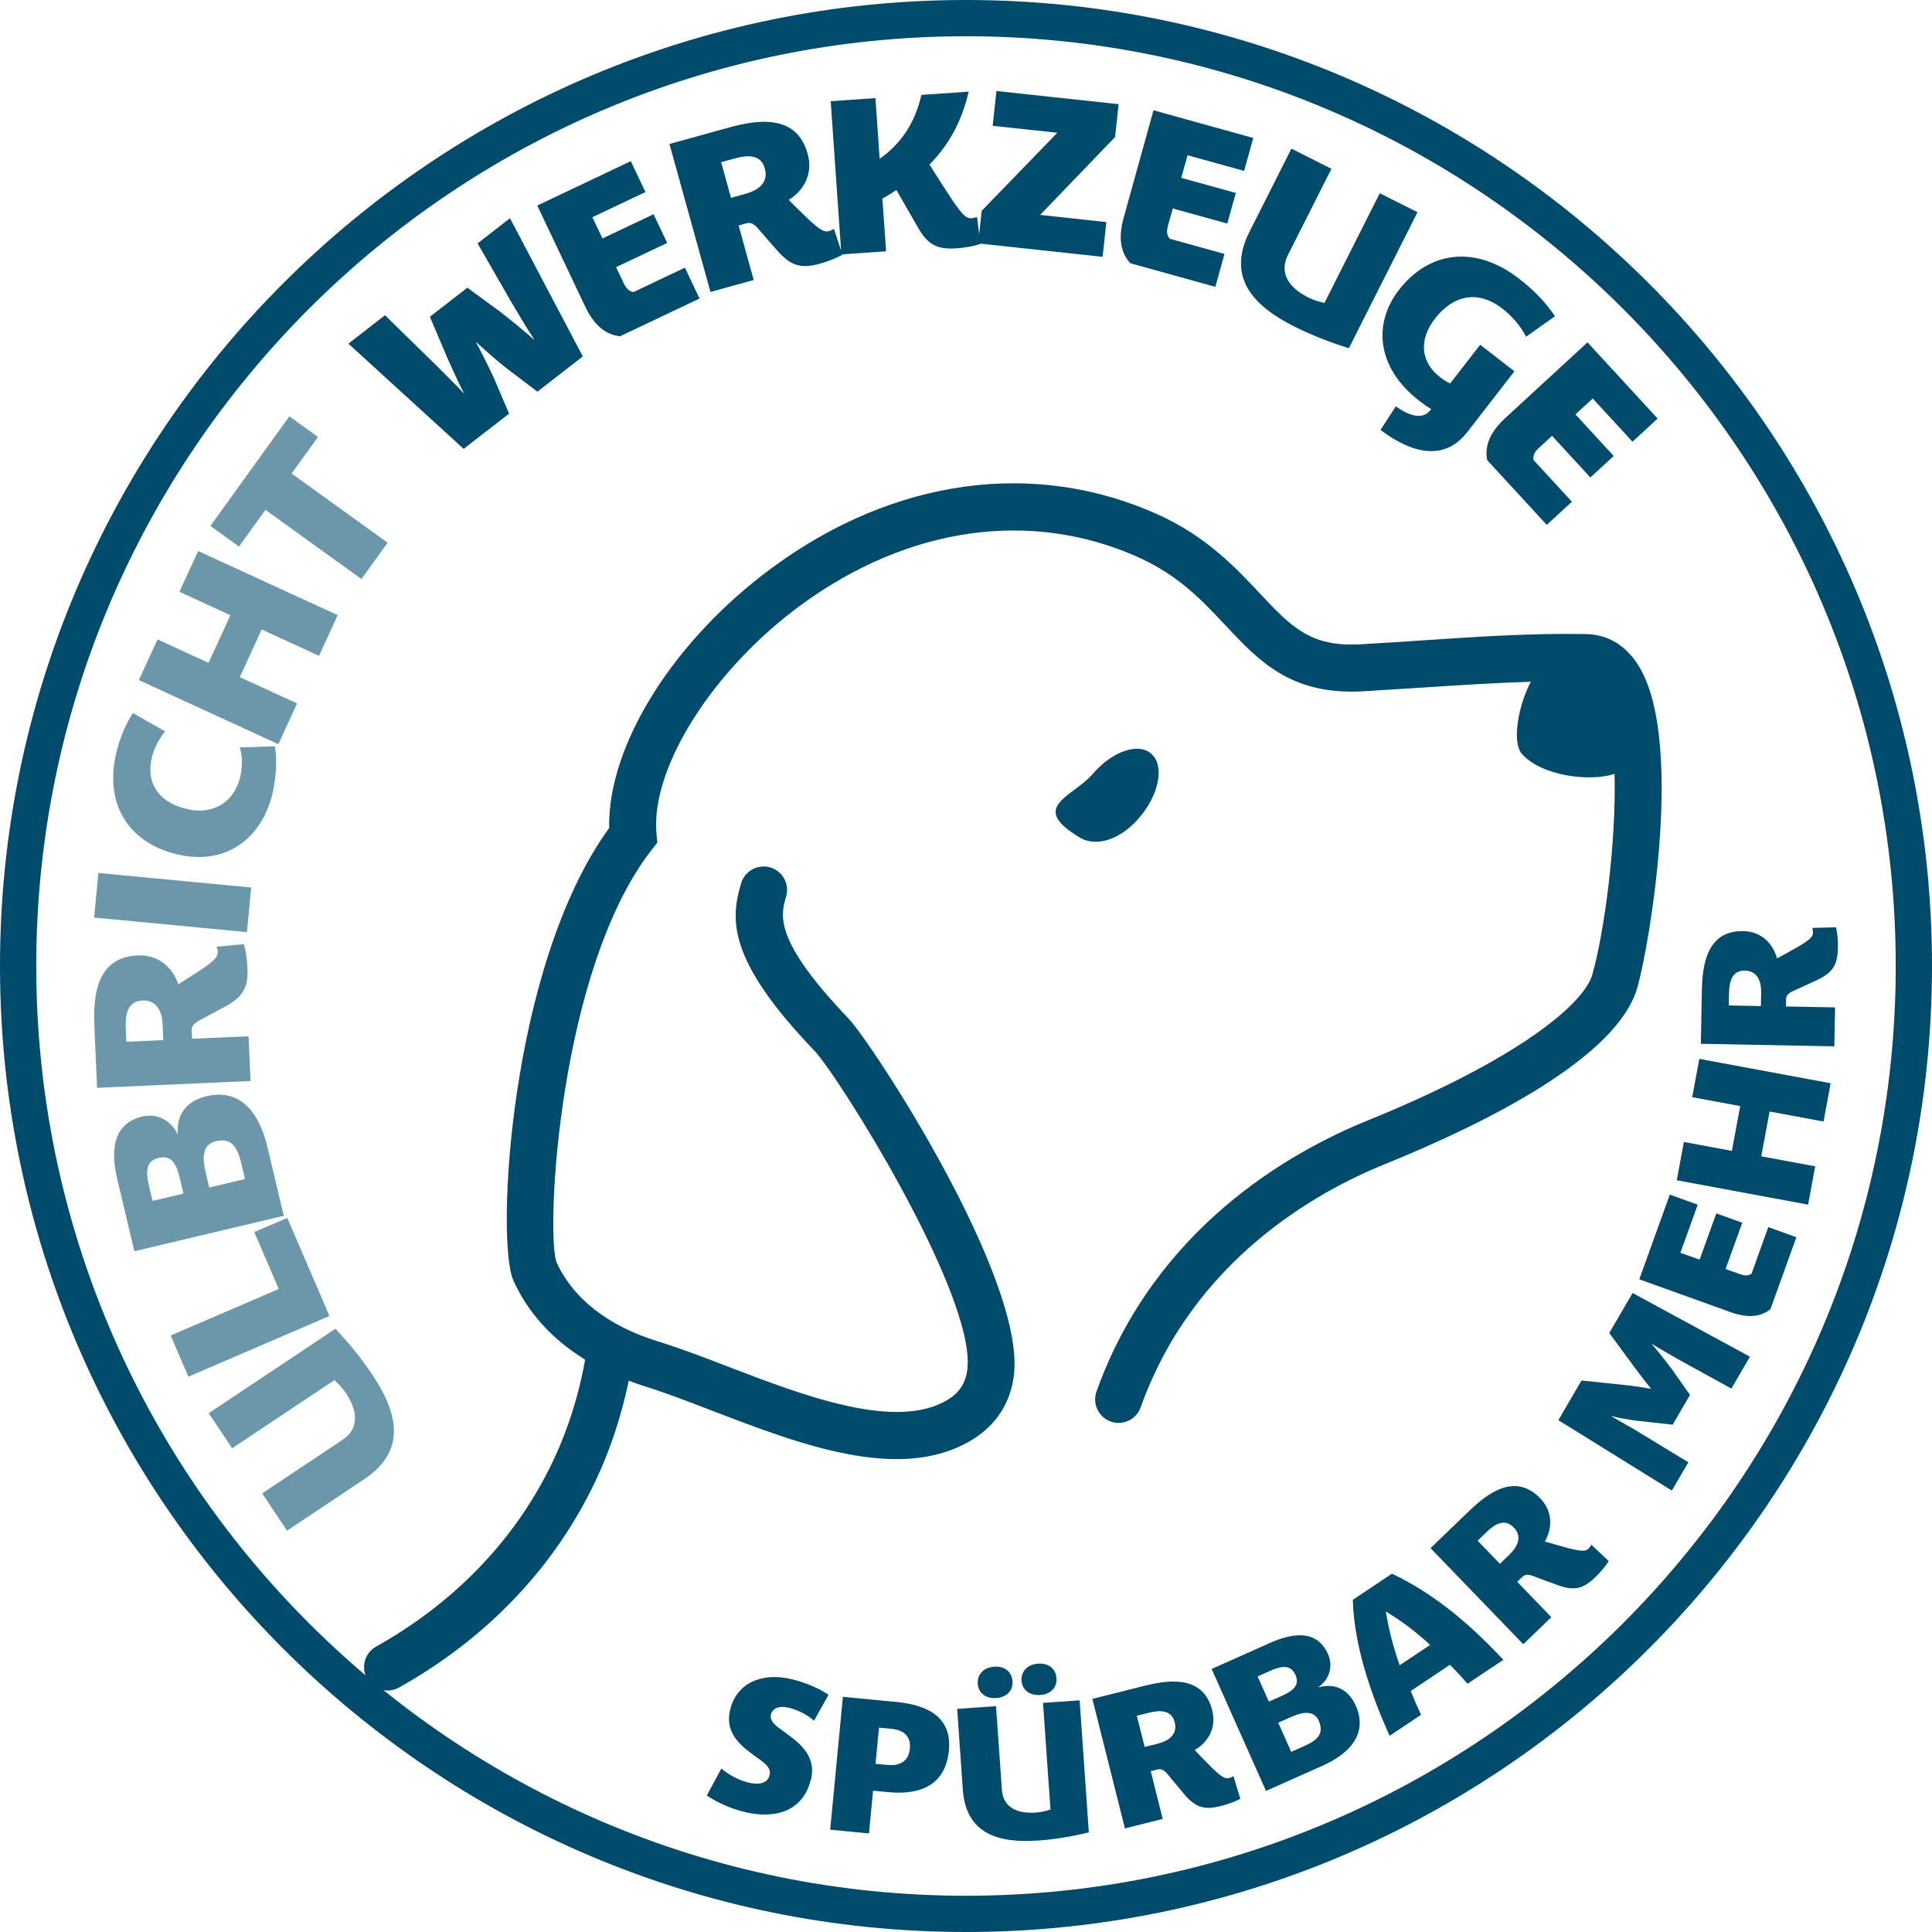 <?xml version="1.0" encoding="UTF-8"?><svg id="Ebene_1" xmlns="http://www.w3.org/2000/svg" viewBox="0 0 266.46 266.46"><defs><style>.cls-1{fill:#004b6b;}.cls-2{fill:#6b97ab;}</style></defs><path class="cls-1" d="M225.51,91.09c-1.72-2.34-4.06-3.6-6.76-3.64-7.56-.13-14.49,.33-22.53,.87-2.71,.18-5.54,.37-8.55,.54-6.95,.4-9.59-2.41-13.97-7.08-3.26-3.47-7.31-7.79-13.98-10.81-16.98-7.66-36.32-5.04-53.06,7.21-13.78,10.07-22.89,24.67-22.64,36.02-13.8,18.96-15.64,56.98-13.23,62.36,2.01,4.49,5.39,8.18,9.91,10.96-.94,5.24-2.56,10.27-4.9,14.96-6.43,12.91-16.57,20.51-23.93,24.62-1.56,.87-2.12,2.84-1.25,4.4,.71,1.27,2.14,1.87,3.48,1.59,.31-.07,.62-.18,.92-.34,8.16-4.55,19.4-12.99,26.57-27.38,2.35-4.71,4.04-9.74,5.13-14.95,.7,.26,1.38,.52,2.11,.75,2.78,.85,5.95,2.07,9.3,3.36,12.29,4.72,26.21,10.08,36.05,3.98,3.22-2,5.18-5.04,5.65-8.78,1.7-13.39-19.64-45.97-22.84-49.3-10.35-10.81-9.32-14.25-8.57-16.76,.51-1.71-.46-3.51-2.17-4.03-1.71-.51-3.52,.46-4.03,2.17-1.51,5.04-1.88,10.6,10.1,23.1,3.33,3.48,22.38,33.88,21.09,44.01-.23,1.82-1.07,3.12-2.64,4.1-7.11,4.39-19.98-.55-30.32-4.52-3.46-1.33-6.73-2.58-9.72-3.5-6.89-2.12-11.74-5.94-14-10.97-1.46-4.53,.38-40.42,13.14-56.81l.78-1-.11-1.27c-.8-9.07,7.78-22.62,19.95-31.52,14.81-10.84,31.78-13.22,46.58-6.54,5.5,2.48,8.77,5.97,11.94,9.35,4.67,4.98,9.08,9.68,19.05,9.1,3.02-.18,5.87-.36,8.61-.54,5.14-.34,9.81-.63,14.47-.77-1.63,2.97-2.73,8.3-1.21,9.98,2.78,3.07,9.44,3.83,12.75,2.72,.24,9.68-1.45,22.09-3.08,27.72-1.14,3.93-9.97,11.57-31.1,20.14-10.46,4.25-29.2,14.74-37.27,37.33-.6,1.68,.28,3.53,1.96,4.14,.58,.21,1.18,.24,1.74,.12,1.07-.22,2-.98,2.39-2.08,7.22-20.22,24.16-29.68,33.61-33.51,14.39-5.84,32.12-14.81,34.88-24.34,1.65-5.67,6.82-35.5-.29-45.13"/><path class="cls-1" d="M157.12,112.79c2.73-3.18,3.5-7.12,1.72-8.78-1.77-1.67-5.42-.43-8.15,2.75-2.73,3.18-8.95,4.48-1.72,8.78,2.09,1.24,5.42,.44,8.15-2.75"/><path class="cls-2" d="M43.85,60.26l-3.94-2.84-10.89,15.12,3.94,2.84,3.65-5.06,13.24,9.54,3.61-5.01-13.24-9.54,3.63-5.04Zm2.72,24.58l-19.24-8.84-2.58,5.62,7.03,3.23-3.02,6.57-7.03-3.23-2.58,5.61,19.24,8.84,2.58-5.62-7.9-3.63,3.02-6.57,7.91,3.63,2.58-5.62Zm-8.65,18.09l-4.84,.15c.34,1.16,.4,2.62,.04,4.11-.73,3.09-3.39,5.33-7.39,4.38-4.11-.98-5.57-3.82-4.8-7.06,.29-1.23,.94-2.55,1.85-3.63l-4.45-2.54c-.94,1.47-1.78,3.34-2.3,5.53-1.62,6.83,1.51,12.32,8.4,13.96,7.01,1.66,11.76-2.51,13.14-8.35,.51-2.16,.67-4.62,.35-6.55m-3.27,19.48l-21.08-2.01-.59,6.15,21.08,2.01,.58-6.15Zm-15.01,15.58c2.13-.09,2.72,1.74,2.79,3.33l.09,2.13-5.09,.23-.08-1.89c-.07-1.65,.11-3.7,2.29-3.8m13.98-7.77l-3.77,.35c.1,.15,.17,.47,.18,.71,.03,.69-.43,1.19-2.26,2.44-1.17,.77-2.72,1.74-3.18,2.03-.7-2.13-2.59-4.12-5.61-3.98-5.78,.26-6.14,5.77-5.96,9.87l.37,8.39,21.16-.94-.27-6.17-7.79,.34-.05-1.02c-.02-.48,.02-.96,1.07-1.52,1.03-.53,2.47-1.31,3.49-1.87,2.58-1.38,3.24-2.7,3.13-5.36-.05-1.11-.19-2.21-.51-3.28m-3.88,27.19c2.04-.49,2.95,.62,3.5,2.9l.55,2.31-4.93,1.17-.5-2.1c-.38-1.61-.65-3.79,1.39-4.28m-7.84,2.29c1.93-.46,2.5,1.16,2.92,2.94l.47,1.99-4.26,1.01-.46-1.93c-.45-1.9-.6-3.56,1.33-4.02m6.56-8.49c-2.92,.69-4.16,2.74-3.94,5.22h-.06c-.74-1.69-2.64-2.94-4.83-2.42-4.32,1.03-4.31,5.09-3.45,8.71l2.34,9.87,20.61-4.89-2.27-9.54c-.93-3.91-3.24-8.17-8.4-6.95m11.15,16.78l-4.55,1.96,3.38,7.85-14.91,6.41,2.44,5.68,19.46-8.37-5.82-13.53Zm6.64,15.29l-17.47,11.65,3.23,4.84,14.1-9.4c.61,.53,1.16,1.14,1.62,1.84,1.47,2.2,1.95,4.76-.5,6.39l-11.08,7.39,3.43,5.14,10.66-7.11c5.87-3.91,4.63-9.11,1.12-14.38-1.51-2.27-3.25-4.39-5.11-6.36"/><path class="cls-1" d="M213.33,72.39l3.47-3.19-5.3-5.76c-.1-.64,.15-1.12,.84-1.75l1.72-1.58,5.28,5.74,3.22-2.96-5.28-5.74,2.39-2.19,5.48,5.96,3.47-3.19-9.67-10.51-11.28,10.38c-2.32,2.13-2.91,4.02-2.56,5.86l8.23,8.94Zm-10.97-12.79l6.51-8.39-4.72-3.66-4.14,5.33c-.29-.11-.87-.45-1.41-.87-2.63-2.04-2.99-5.1-.68-8.08,2.39-3.08,5.77-4.1,9.32-1.34,1.35,1.05,2.5,2.4,3.24,3.85l3.98-2.83c-1.13-1.68-2.65-3.39-4.92-5.15-6.04-4.69-12.42-3.87-16.61,1.54-3.44,4.43-3.29,10.55,2.85,15.31,.45,.35,1.13,.84,1.61,1.1-1.06,1.57-2.95,1.01-4.88-.37l-2.11,3.26c5.26,3.93,9.28,3.75,11.95,.31m-16.31-11.59l9.46-18.75-5.2-2.62-7.63,15.13c-.79-.16-1.57-.42-2.32-.8-2.36-1.19-4.04-3.18-2.72-5.81l6-11.89-5.52-2.78-5.77,11.44c-3.18,6.29,.46,10.21,6.11,13.06,2.44,1.23,5,2.22,7.58,3.02m-18.41-8.46l1.26-4.54-7.55-2.09c-.42-.49-.46-1.03-.21-1.93l.63-2.25,7.52,2.08,1.17-4.22-7.52-2.08,.87-3.12,7.8,2.16,1.26-4.54-13.76-3.82-4.1,14.77c-.84,3.04-.35,4.95,.92,6.33l11.71,3.25Zm-15.55-4.13l.52-4.8-9.13-.99,10.33-10.74,.49-4.53-16.85-1.82-.52,4.8,8.92,.96-10.43,10.76-.49,4.5,17.15,1.85Zm-18.47-22.79l-6.52,.45c-.92,4.03-2.92,6.79-5.76,8.82l-.58-8.38-6.17,.43,1.47,21.13,6.17-.43-.51-7.27c.7-.38,1.3-.75,1.93-1.19,.76,1.36,2.4,4.16,2.91,5.06,1.41,2.55,2.78,3.17,5.41,2.99,1.11-.08,2.27-.28,3.27-.59l-.47-3.76c-.14,.1-.47,.18-.71,.2-.84,.06-1.33-.57-2.5-2.2-.64-.98-2.56-3.91-3.34-5.21,2.5-2.52,4.41-5.75,5.4-10.06m-28.11,10.62c.57,2.05-1.09,3.04-2.62,3.47l-2.05,.57-1.36-4.92,1.82-.5c1.59-.44,3.63-.73,4.21,1.38m10.7,11.88l-1.18-3.59c-.12,.13-.42,.27-.65,.34-.67,.18-1.26-.15-2.89-1.66-1.01-.96-2.31-2.25-2.7-2.65,1.92-1.15,3.44-3.44,2.62-6.36-1.55-5.58-7-4.69-10.96-3.59l-8.1,2.24,5.66,20.41,5.96-1.65-2.08-7.52,.98-.27c.46-.13,.94-.2,1.72,.71,.74,.88,1.83,2.11,2.6,2.98,1.92,2.21,3.36,2.56,5.93,1.84,1.07-.3,2.12-.68,3.08-1.23m-19.7,6.05l-2.02-4.26-7.07,3.36c-.64-.09-1.02-.48-1.42-1.32l-1-2.11,7.05-3.34-1.88-3.96-7.05,3.34-1.39-2.93,7.32-3.47-2.02-4.26-12.9,6.12,6.57,13.85c1.35,2.85,2.98,3.97,4.84,4.18l10.98-5.21Zm-26.15-11.07l-4.46,3.46,4.65,8.09c1.06,1.8,2.45,4.14,3.14,5.12l-.05,.04c-.96-.89-3.01-2.56-4.65-3.84l-4.5-3.3-5.17,4.01,2.42,5.71c.77,1.72,1.72,3.79,2.28,4.84l-.02,.02c-.75-.82-2.44-2.51-3.77-3.83l-7.1-6.95-5.05,3.92,15.9,14.51,6.26-4.86-2.13-4.99c-.96-2.07-1.97-4.01-2.41-4.81l.05-.04c.86,.81,2.59,2.36,4.07,3.53l4.33,3.28,6.26-4.86-10.04-19.05Z"/><path class="cls-1" d="M240.66,133.87c1.85,.04,2.26,1.66,2.24,3.04l-.04,1.85-4.43-.09,.03-1.64c.03-1.43,.3-3.2,2.2-3.17m12.56-5.97l-3.29,.09c.08,.13,.12,.42,.12,.63-.01,.6-.44,1.01-2.1,1.99-1.06,.61-2.45,1.36-2.87,1.59-.49-1.89-2.02-3.72-4.65-3.77-5.03-.1-5.65,4.67-5.71,8.24l-.14,7.3,18.41,.35,.1-5.37-6.78-.13,.02-.89c0-.42,.07-.83,1.01-1.26,.92-.4,2.21-1,3.13-1.43,2.32-1.05,2.96-2.16,3.01-4.48,.02-.96-.04-1.93-.26-2.88m-.74,21.53l-18.11-3.36-.98,5.28,6.62,1.23-1.15,6.18-6.62-1.23-.98,5.28,18.11,3.36,.98-5.28-7.44-1.38,1.15-6.18,7.44,1.38,.98-5.28Zm-4.75,21.23l-3.85-1.39-2.3,6.41c-.45,.34-.92,.33-1.68,.06l-1.91-.69,2.3-6.38-3.58-1.29-2.3,6.38-2.65-.95,2.39-6.63-3.85-1.39-4.21,11.68,12.54,4.51c2.58,.93,4.27,.62,5.55-.39l3.58-9.94Zm-6.37,16.49l-16.19-8.79-3.22,5.52,3.52,4.78c.71,.96,1.67,2.21,2.23,2.9v.02c-.72-.14-2.23-.39-3.6-.53l-5.98-.62-3.19,5.47,15.65,9.71,2.28-3.9-7.45-4.53c-.92-.54-2.47-1.41-3.14-1.8l.03-.05c.95,.28,2.56,.53,3.74,.68l4.65,.51,2.39-4.1-2.56-3.64c-.87-1.14-1.96-2.54-2.66-3.31l.03-.05c.63,.37,2.35,1.4,3.4,1.99l7.5,4.13,2.58-4.42Zm-32.59,23.53c1.29,1.33,.43,2.78-.57,3.74l-1.33,1.29-3.08-3.19,1.18-1.14c1.03-1,2.47-2.06,3.79-.69m13.11,4.64l-2.4-2.26c-.04,.15-.21,.38-.36,.53-.43,.42-1.02,.41-2.89-.07-1.18-.32-2.7-.77-3.16-.9,.99-1.68,1.2-4.06-.63-5.95-3.5-3.62-7.29-.68-9.87,1.8l-5.26,5.07,12.79,13.25,3.87-3.73-4.71-4.88,.64-.61c.3-.29,.64-.54,1.61-.17,.93,.37,2.27,.85,3.23,1.2,2.38,.89,3.62,.56,5.29-1.05,.69-.67,1.33-1.4,1.85-2.22m-24.62,11.55l-4.21,2.81c-.88-2.49-1.5-4.93-1.9-7.36l.04-.03c2.15,1.29,4.14,2.82,6.07,4.58m10.1,2.07c-4.4-4.72-9.4-9.06-15.37-11.89l-5.4,3.61c.18,6.34,2.5,13.04,5.08,18.75l4.34-2.9c-.52-1.06-.99-2.19-1.43-3.28l5.4-3.61c.83,.82,1.67,1.71,2.43,2.61l4.95-3.3Zm-25.47,8.4c.74,1.67-.06,2.62-1.92,3.45l-1.88,.84-1.79-4.03,1.72-.76c1.31-.58,3.13-1.17,3.88,.5m-3.22-6.33c.7,1.57-.59,2.32-2.05,2.97l-1.62,.72-1.55-3.48,1.57-.7c1.55-.69,2.94-1.08,3.65,.49m8.31,4.24c-1.06-2.38-3.01-3.11-5.1-2.53l-.02-.05c1.34-.91,2.1-2.73,1.3-4.52-1.57-3.53-5.04-2.86-8-1.55l-8.05,3.59,7.5,16.82,7.79-3.47c3.19-1.42,6.46-4.08,4.58-8.3m-24.96,2.3c.45,1.8-1.01,2.62-2.35,2.96l-1.8,.45-1.08-4.3,1.59-.4c1.39-.35,3.17-.55,3.63,1.29m9.05,10.56l-.95-3.15c-.11,.11-.37,.23-.58,.28-.58,.15-1.09-.16-2.47-1.5-.86-.86-1.96-2.01-2.29-2.36,1.7-.96,3.06-2.92,2.42-5.48-1.23-4.88-5.98-4.23-9.45-3.35l-7.08,1.78,4.49,17.86,5.21-1.31-1.65-6.58,.86-.22c.4-.1,.82-.15,1.48,.65,.63,.78,1.55,1.87,2.2,2.65,1.62,1.96,2.86,2.29,5.11,1.73,.94-.24,1.85-.55,2.71-1m-25.36-16.62c-.09-1.3-1.04-2.12-2.55-2.02-1.56,.11-2.35,1.18-2.27,2.36,.09,1.27,1.14,2.06,2.57,1.96,1.43-.1,2.34-1,2.24-2.3m-6.06,.42c-.09-1.3-1.04-2.12-2.52-2.02-1.59,.11-2.35,1.18-2.27,2.35,.09,1.28,1.11,2.07,2.57,1.97,1.4-.1,2.31-1,2.22-2.3m10.53,20.84l-1.27-18.22-5.05,.35,1.03,14.7c-.66,.23-1.36,.38-2.09,.43-2.29,.16-4.43-.58-4.61-3.13l-.81-11.55-5.36,.38,.78,11.11c.43,6.12,4.89,7.43,10.38,7.04,2.37-.16,4.72-.57,7.01-1.12m-24.7-11.53c-.19,2.03-1.8,2.35-3.02,2.23l-1.71-.16,.48-4.99,1.69,.16c1.06,.1,2.78,.55,2.57,2.76m5.38,.23c.51-5.32-4.11-6.39-7.43-6.71l-7.19-.69-1.75,18.33,5.35,.51,.56-5.89,2.13,.2c3.19,.31,7.8-.17,8.33-5.76m-19.04,4.1c.76-3.01-1.13-4.8-3.16-6.28l-1.07-.78c-.77-.57-1.48-1.18-1.27-2.01,.15-.58,.82-1.33,2.51-.9,1.37,.34,2.59,1.03,3.43,1.78l2-3.59c-1.4-.94-3.26-1.68-4.96-2.11-4.15-1.04-7.67,.44-8.6,4.13-.75,2.98,1.07,4.73,3.09,6.21l1.02,.74c.75,.54,1.56,1.17,1.32,2.13-.31,1.24-1.63,1.34-2.99,1-1.47-.37-2.82-1.19-3.66-1.92l-2.01,3.72c1.26,.85,3.06,1.74,5.11,2.25,4.12,1.04,8.11,.05,9.22-4.38"/><path class="cls-1" d="M133.23,5C62.52,5,5,62.52,5,133.23s57.52,128.23,128.23,128.23,128.23-57.52,128.23-128.23S203.93,5,133.23,5m0,261.46C59.77,266.46,0,206.69,0,133.23S59.77,0,133.23,0s133.23,59.77,133.23,133.23-59.77,133.23-133.23,133.23"/></svg>